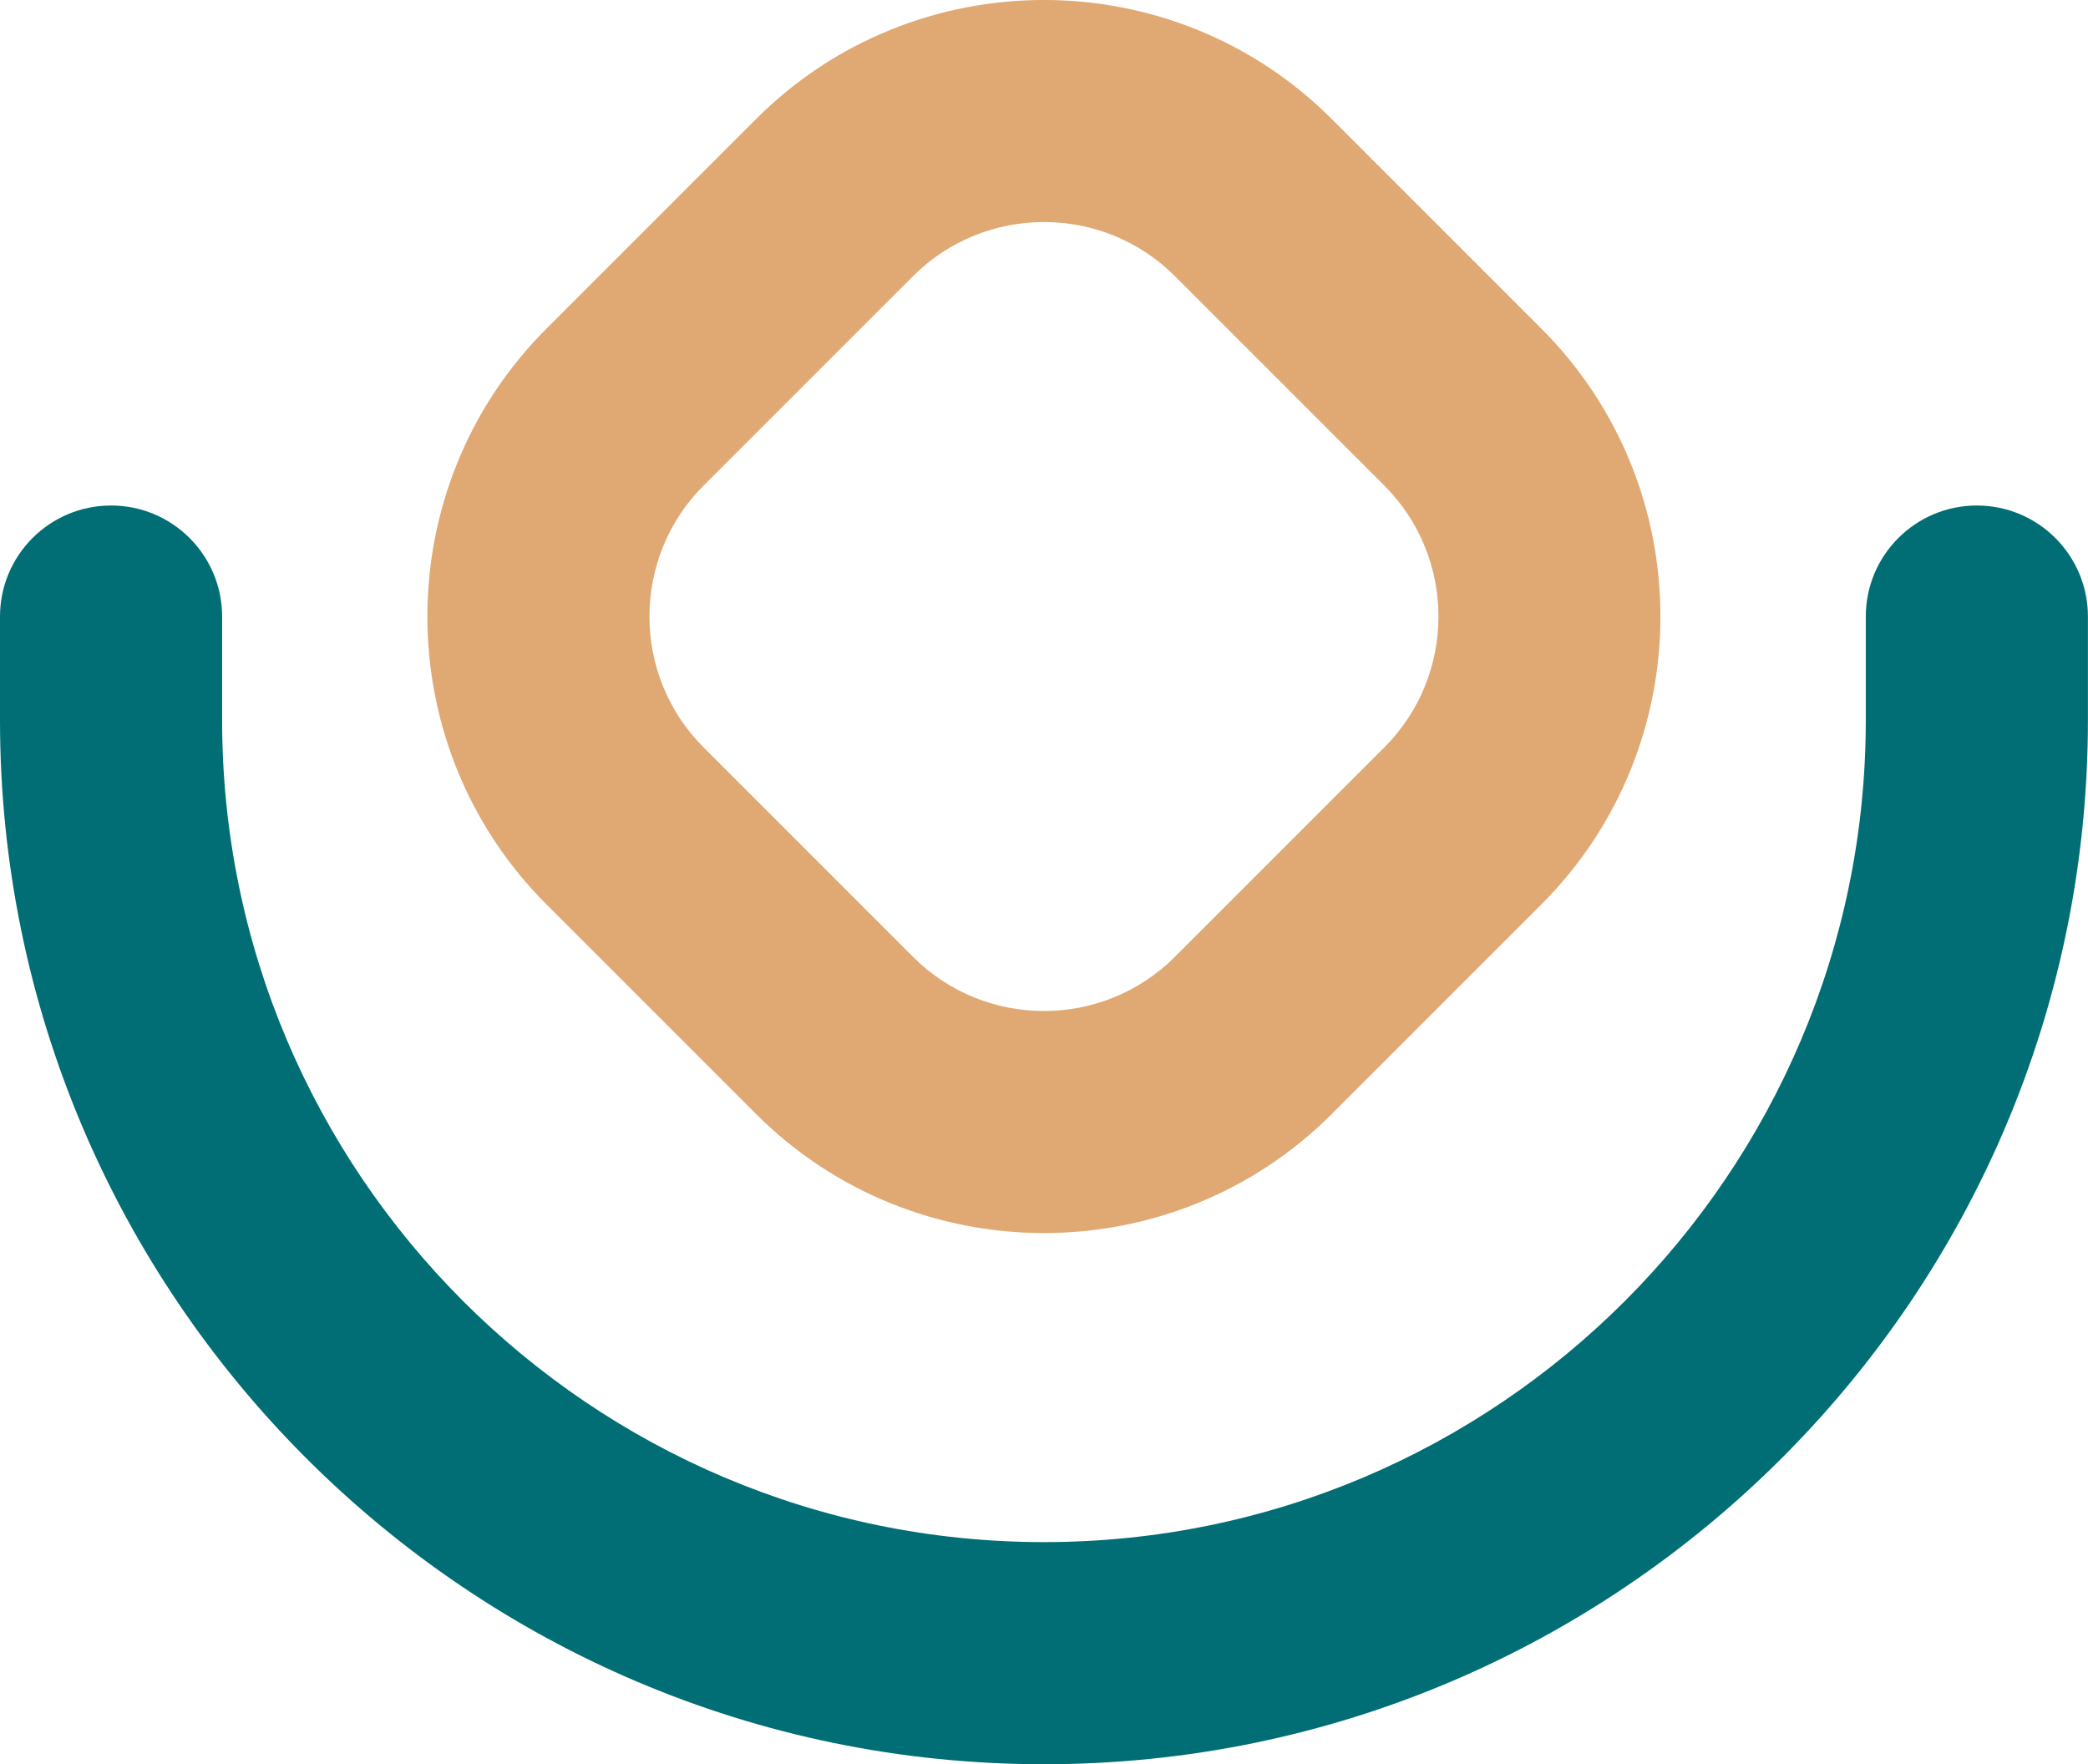 <?xml version="1.0" encoding="UTF-8"?>
<svg id="Layer_2" data-name="Layer 2" xmlns="http://www.w3.org/2000/svg" viewBox="0 0 231.81 195.86">
  <defs>
    <style>
      .cls-1 {
        fill: #e0a974;
      }

      .cls-2 {
        fill: #006e74;
      }
    </style>
  </defs>
  <g id="home">
    <path class="cls-2" d="M115.9,195.86C52,195.86,0,143.87,0,79.96v-11.51c0-6.81,5.52-12.33,12.33-12.33s12.33,5.52,12.33,12.33v11.51c0,50.31,40.93,91.24,91.24,91.24s91.24-40.93,91.24-91.24v-11.51c0-6.81,5.52-12.33,12.33-12.33s12.33,5.52,12.33,12.33v11.51c0,63.91-52,115.9-115.9,115.9Z"/>
    <path class="cls-1" d="M115.9,136.89c-11.58,0-23.15-4.41-31.97-13.22l-23.26-23.26c-17.63-17.63-17.63-46.3,0-63.93l23.26-23.26c17.63-17.63,46.3-17.63,63.93,0l23.26,23.26c17.63,17.63,17.63,46.3,0,63.93l-23.26,23.26c-8.81,8.81-20.39,13.22-31.97,13.22ZM115.9,24.65c-5.26,0-10.52,2-14.53,6l-23.26,23.26c-8.01,8.01-8.01,21.05,0,29.06l23.26,23.26c8.01,8.01,21.05,8.01,29.06,0l23.26-23.26c8.01-8.01,8.01-21.05,0-29.06l-23.26-23.26c-4.01-4.01-9.27-6-14.53-6Z"/>
  </g>
</svg>
